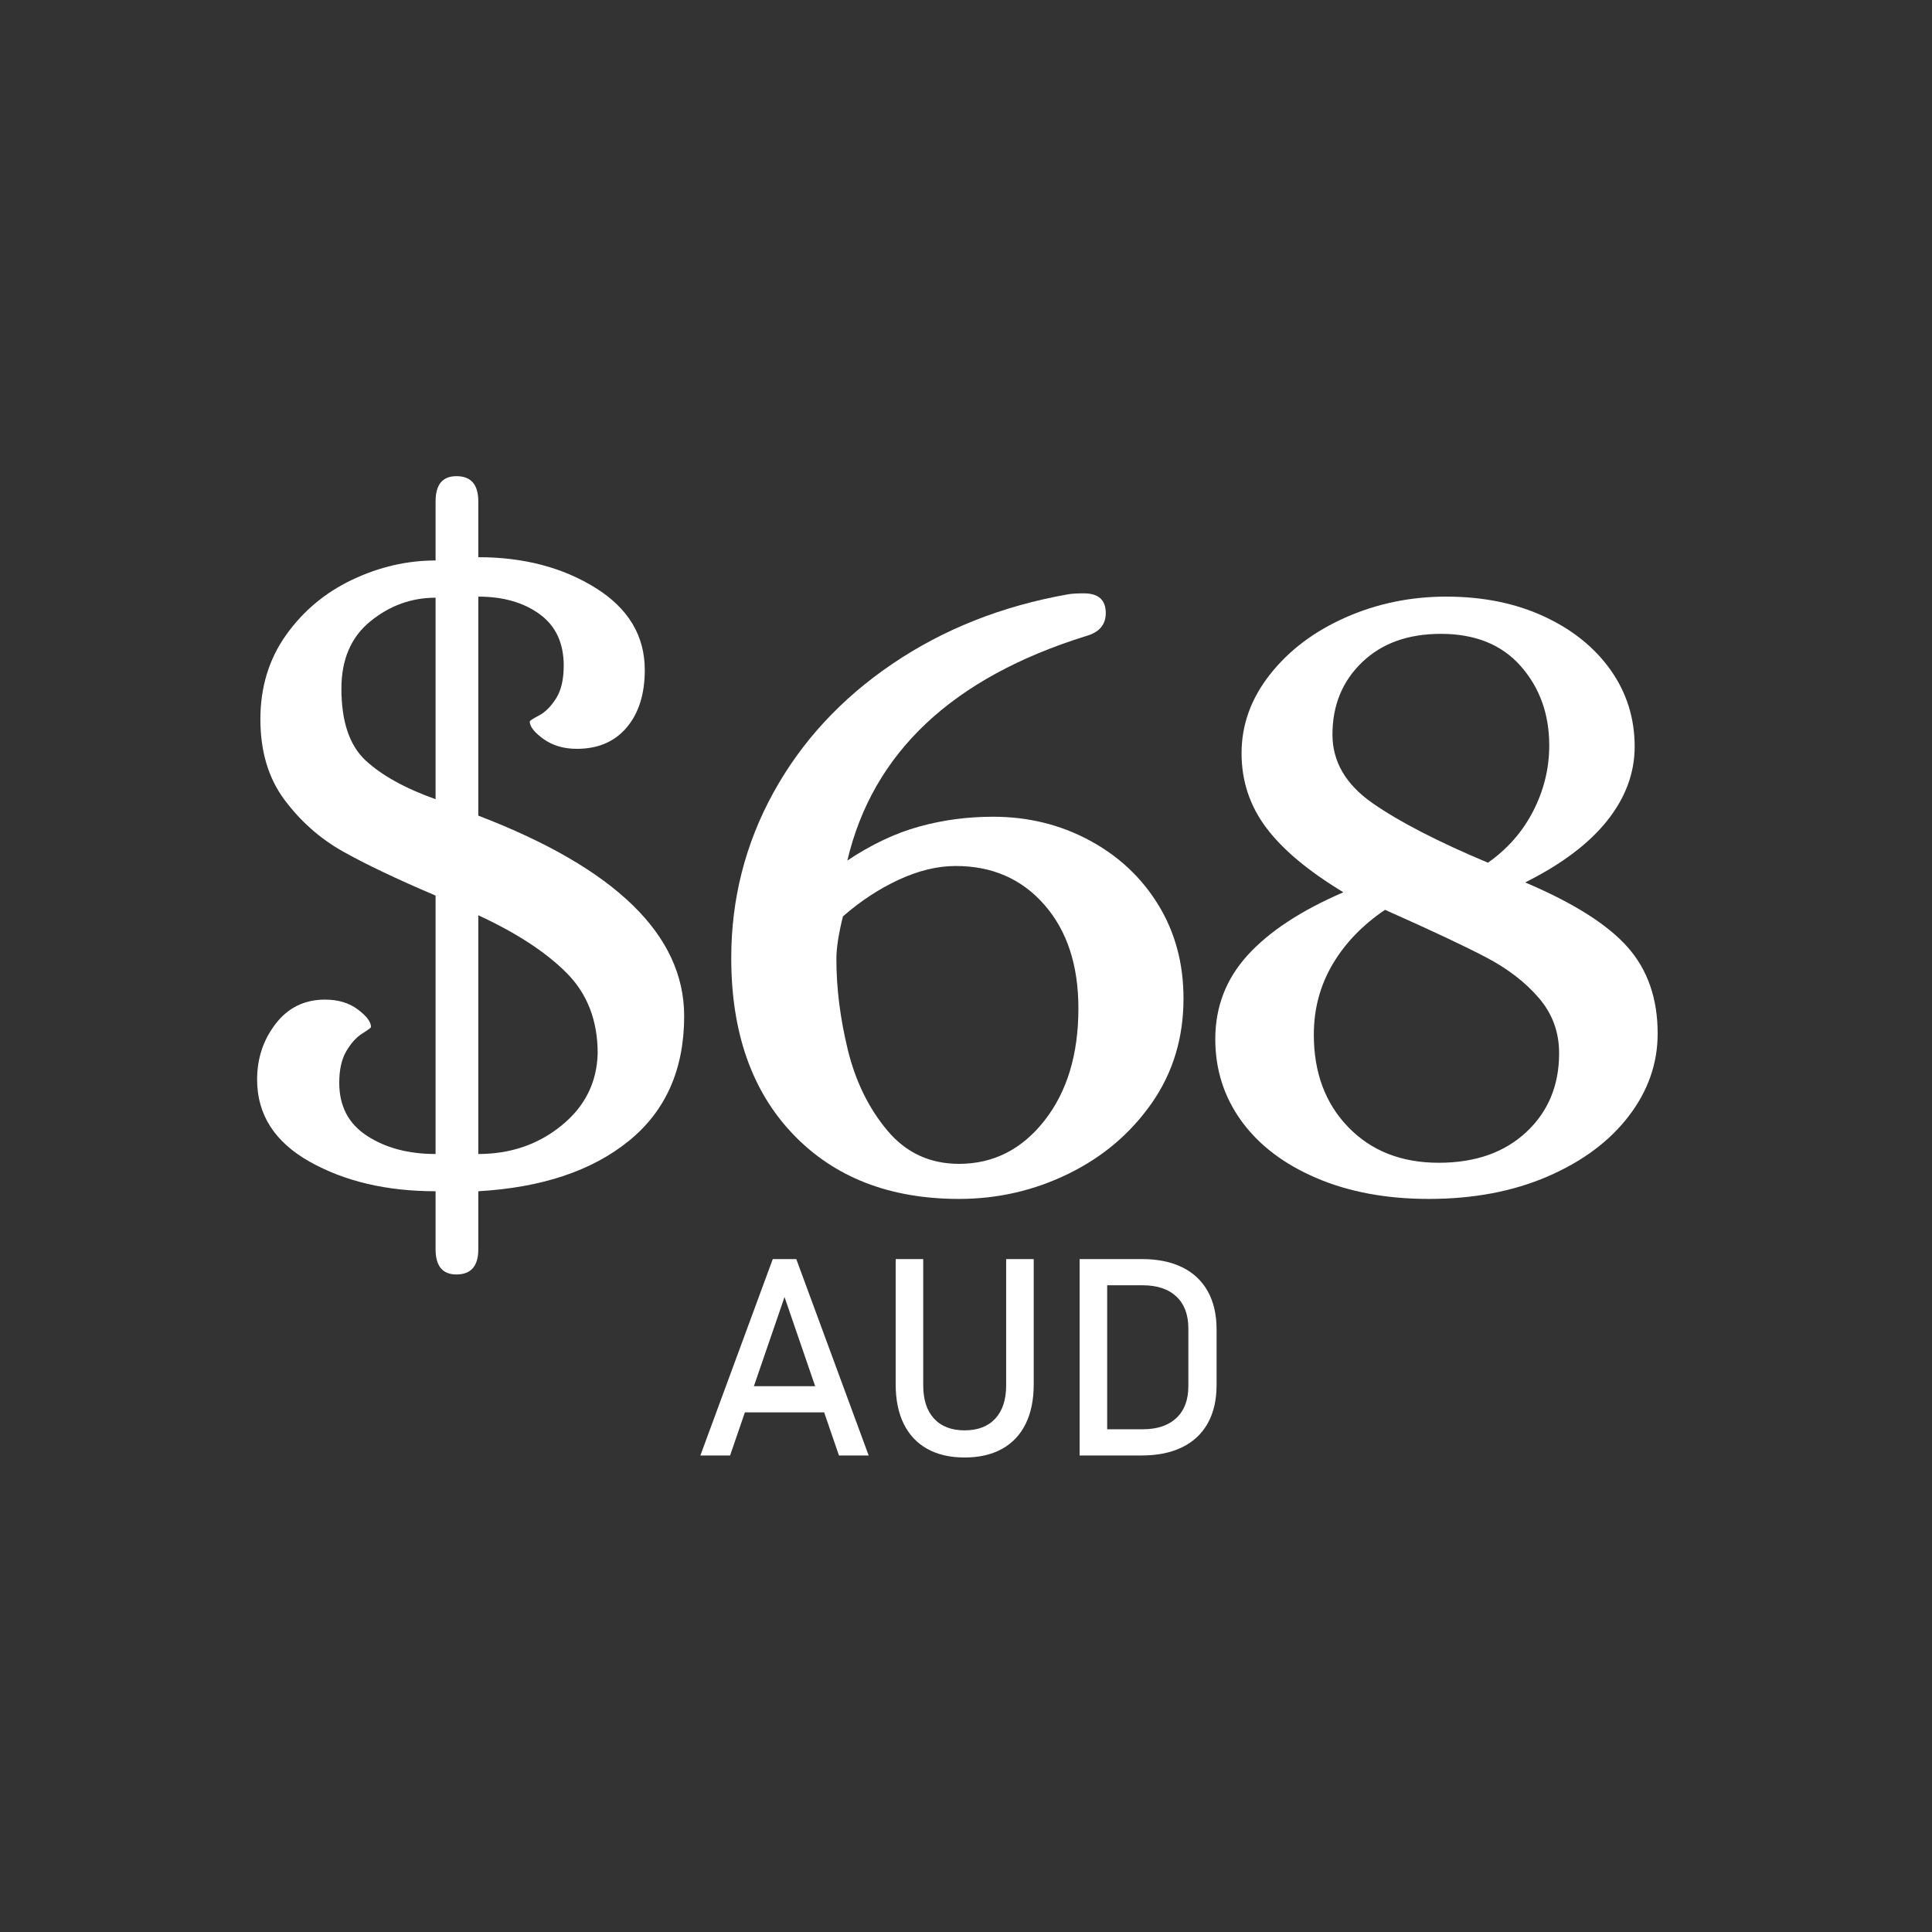 <svg version="1.0" preserveAspectRatio="xMidYMid meet" height="1080" viewBox="0 0 810 810" zoomAndPan="magnify" width="1080" xmlns:xlink="http://www.w3.org/1999/xlink" xmlns="http://www.w3.org/2000/svg"><rect x="0" y="0" width="810" height="810" fill="#333333" stroke="none"/><defs><g></g></defs><g fill-opacity="1" fill="#ffffff"><g transform="translate(68.31, 493.464)"><g><path d="M 123.047 40.859 C 117.223 40.859 114.312 37.336 114.312 30.297 L 114.312 5.969 C 93.812 5.969 76.211 1.836 61.516 -6.422 C 46.828 -14.691 39.484 -26.172 39.484 -40.859 C 39.484 -49.734 42.082 -57.535 47.281 -64.266 C 52.488 -71.004 59.379 -74.375 67.953 -74.375 C 73.461 -74.375 78.051 -72.992 81.719 -70.234 C 85.395 -67.484 87.234 -65.035 87.234 -62.891 C 87.234 -62.586 86.008 -61.672 83.562 -60.141 C 81.113 -58.609 78.895 -56.16 76.906 -52.797 C 74.914 -49.43 73.922 -44.992 73.922 -39.484 C 73.922 -29.691 77.82 -22.27 85.625 -17.219 C 93.426 -12.164 102.988 -9.641 114.312 -9.641 L 114.312 -117.984 C 97.789 -125.023 84.785 -131.223 75.297 -136.578 C 65.805 -141.941 57.691 -149.133 50.953 -158.156 C 44.223 -167.188 40.859 -178.438 40.859 -191.906 C 40.859 -205.375 44.453 -217.156 51.641 -227.25 C 58.836 -237.352 68.098 -245.082 79.422 -250.438 C 90.742 -255.801 102.375 -258.484 114.312 -258.484 L 114.312 -283.266 C 114.312 -290.305 117.223 -293.828 123.047 -293.828 C 129.16 -293.828 132.219 -290.305 132.219 -283.266 L 132.219 -259.859 C 151.195 -259.859 167.57 -255.57 181.344 -247 C 195.125 -238.426 202.016 -226.945 202.016 -212.562 C 202.016 -202.469 199.488 -194.438 194.438 -188.469 C 189.383 -182.5 182.422 -179.516 173.547 -179.516 C 168.035 -179.516 163.363 -180.891 159.531 -183.641 C 155.707 -186.398 153.797 -188.848 153.797 -190.984 C 153.797 -191.297 155.098 -192.141 157.703 -193.516 C 160.305 -194.891 162.676 -197.258 164.812 -200.625 C 166.957 -204 168.031 -208.594 168.031 -214.406 C 168.031 -223.895 164.66 -231.086 157.922 -235.984 C 151.191 -240.879 142.625 -243.328 132.219 -243.328 L 132.219 -151.5 C 189.758 -129.469 218.531 -101.461 218.531 -67.484 C 218.531 -45.141 210.801 -27.691 195.344 -15.141 C 179.895 -2.598 158.852 4.438 132.219 5.969 L 132.219 30.297 C 132.219 37.336 129.16 40.859 123.047 40.859 Z M 114.312 -242.875 C 104.219 -242.875 95.113 -239.582 87 -233 C 78.883 -226.414 74.828 -217.004 74.828 -204.766 C 74.828 -190.992 78.191 -180.969 84.922 -174.688 C 91.66 -168.414 101.457 -162.984 114.312 -158.391 Z M 132.219 -9.641 C 145.688 -9.641 157.316 -13.617 167.109 -21.578 C 176.91 -29.535 181.961 -39.633 182.266 -51.875 C 182.266 -65.656 177.898 -76.906 169.172 -85.625 C 160.453 -94.344 148.133 -102.379 132.219 -109.734 Z M 132.219 -9.641"></path></g></g></g><g fill-opacity="1" fill="#ffffff"><g transform="translate(282.252, 493.464)"><g><path d="M 119.828 9.188 C 90.754 9.188 67.566 0.156 50.266 -17.906 C 32.973 -35.969 24.328 -60.609 24.328 -91.828 C 24.328 -116.617 30.219 -139.723 42 -161.141 C 53.789 -182.566 70.395 -200.551 91.812 -215.094 C 113.238 -229.633 137.727 -239.352 165.281 -244.25 C 166.812 -244.551 169.109 -244.703 172.172 -244.703 C 178.285 -244.703 181.344 -241.945 181.344 -236.438 C 181.344 -231.539 178.586 -228.328 173.078 -226.797 C 117.066 -209.348 83.707 -177.977 73 -132.688 C 83.102 -139.414 93.125 -144.156 103.062 -146.906 C 113.008 -149.664 123.344 -151.047 134.062 -151.047 C 148.75 -151.047 162.211 -147.754 174.453 -141.172 C 186.703 -134.598 196.344 -125.57 203.375 -114.094 C 210.414 -102.613 213.938 -89.523 213.938 -74.828 C 213.938 -58.305 209.5 -43.691 200.625 -30.984 C 191.75 -18.285 180.117 -8.414 165.734 -1.375 C 151.348 5.664 136.047 9.188 119.828 9.188 Z M 119.828 -5.516 C 134.211 -5.516 146.148 -11.555 155.641 -23.641 C 165.129 -35.734 169.875 -51.422 169.875 -70.703 C 169.875 -88.766 165.129 -103.227 155.641 -114.094 C 146.148 -124.957 133.754 -130.391 118.453 -130.391 C 110.797 -130.391 102.836 -128.473 94.578 -124.641 C 86.316 -120.816 78.508 -115.691 71.156 -109.266 C 69.32 -101.922 68.406 -95.953 68.406 -91.359 C 68.406 -79.117 70.008 -66.414 73.219 -53.25 C 76.438 -40.094 81.945 -28.848 89.75 -19.516 C 97.562 -10.18 107.586 -5.516 119.828 -5.516 Z M 119.828 -5.516"></path></g></g></g><g fill-opacity="1" fill="#ffffff"><g transform="translate(484.717, 493.464)"><g><path d="M 114.312 9.188 C 96.562 9.188 80.875 6.273 67.25 0.453 C 53.633 -5.359 43.156 -13.312 35.812 -23.406 C 28.469 -33.508 24.797 -44.988 24.797 -57.844 C 24.797 -71.312 29.305 -83.02 38.328 -92.969 C 47.359 -102.914 60.75 -111.719 78.5 -119.375 C 63.812 -128.25 53.023 -137.273 46.141 -146.453 C 39.254 -155.641 35.812 -166.047 35.812 -177.672 C 35.812 -189.609 39.789 -200.625 47.75 -210.719 C 55.707 -220.82 66.266 -228.781 79.422 -234.594 C 92.586 -240.414 106.664 -243.328 121.656 -243.328 C 136.969 -243.328 150.594 -240.57 162.531 -235.062 C 174.469 -229.551 183.801 -222.051 190.531 -212.562 C 197.258 -203.07 200.625 -192.363 200.625 -180.438 C 200.625 -169.414 196.797 -159.082 189.141 -149.438 C 181.492 -139.801 170.02 -131.156 154.719 -123.5 C 174.914 -114.926 189.223 -105.895 197.641 -96.406 C 206.055 -86.926 210.266 -74.836 210.266 -60.141 C 210.266 -47.586 206.207 -36.031 198.094 -25.469 C 189.988 -14.914 178.664 -6.5 164.125 -0.219 C 149.594 6.051 132.988 9.188 114.312 9.188 Z M 139.109 -131.766 C 147.367 -137.578 153.719 -144.844 158.156 -153.562 C 162.594 -162.289 164.812 -171.398 164.812 -180.891 C 164.812 -194.047 160.832 -205.141 152.875 -214.172 C 144.926 -223.203 133.758 -227.719 119.375 -227.719 C 105.594 -227.719 94.57 -223.738 86.312 -215.781 C 78.051 -207.82 73.922 -197.723 73.922 -185.484 C 73.922 -174.16 79.504 -164.594 90.672 -156.781 C 101.848 -148.977 117.992 -140.641 139.109 -131.766 Z M 118.453 -5.969 C 133.754 -5.969 145.992 -10.25 155.172 -18.812 C 164.359 -27.383 168.953 -38.406 168.953 -51.875 C 168.953 -60.75 166.117 -68.477 160.453 -75.062 C 154.797 -81.645 147.453 -87.305 138.422 -92.047 C 129.391 -96.797 115.234 -103.453 95.953 -112.016 C 86.461 -105.586 79.113 -97.938 73.906 -89.062 C 68.707 -80.188 66.109 -70.395 66.109 -59.688 C 66.109 -43.77 70.926 -30.836 80.562 -20.891 C 90.207 -10.941 102.836 -5.969 118.453 -5.969 Z M 118.453 -5.969"></path></g></g></g><g fill-opacity="1" fill="#ffffff"><g transform="translate(291.371, 610.213)"><g><path d="M 32.617 -82.34 L 42.473 -82.34 L 72.824 0 L 60.367 0 L 37.547 -66.426 L 14.723 0 L 2.266 0 Z M 16.254 -29.051 L 59.574 -29.051 L 59.574 -18.066 L 16.254 -18.066 Z M 16.254 -29.051"></path></g></g></g><g fill-opacity="1" fill="#ffffff"><g transform="translate(366.454, 610.213)"><g><path d="M 37.941 0.848 C 31.863 0.848 26.664 -0.348 22.34 -2.746 C 18.016 -5.145 14.723 -8.637 12.457 -13.223 C 10.191 -17.809 9.062 -23.332 9.062 -29.785 L 9.062 -82.34 L 20.613 -82.34 L 20.613 -29.391 C 20.613 -23.387 22.121 -18.746 25.145 -15.461 C 28.164 -12.176 32.43 -10.531 37.941 -10.531 C 43.492 -10.531 47.785 -12.176 50.824 -15.461 C 53.863 -18.746 55.383 -23.387 55.383 -29.391 L 55.383 -82.34 L 66.934 -82.34 L 66.934 -29.785 C 66.934 -23.332 65.805 -17.809 63.539 -13.223 C 61.273 -8.637 57.969 -5.145 53.629 -2.746 C 49.285 -0.348 44.059 0.848 37.941 0.848 Z M 37.941 0.848"></path></g></g></g><g fill-opacity="1" fill="#ffffff"><g transform="translate(442.443, 610.213)"><g><path d="M 18.008 -10.984 L 36.641 -10.984 C 42.719 -10.984 47.426 -12.562 50.77 -15.715 C 54.109 -18.867 55.781 -23.312 55.781 -29.051 L 55.781 -53.289 C 55.781 -59.027 54.109 -63.473 50.77 -66.625 C 47.426 -69.777 42.719 -71.352 36.641 -71.352 L 18.008 -71.352 L 18.008 -82.34 L 36.301 -82.34 C 42.906 -82.34 48.551 -81.188 53.23 -78.883 C 57.914 -76.582 61.48 -73.223 63.934 -68.805 C 66.387 -64.387 67.613 -59.062 67.613 -52.836 L 67.613 -29.504 C 67.613 -23.273 66.387 -17.953 63.934 -13.535 C 61.48 -9.117 57.902 -5.758 53.203 -3.453 C 48.504 -1.152 42.848 0 36.242 0 L 18.008 0 Z M 10.191 -82.34 L 21.746 -82.34 L 21.746 0 L 10.191 0 Z M 10.191 -82.34"></path></g></g></g></svg>
